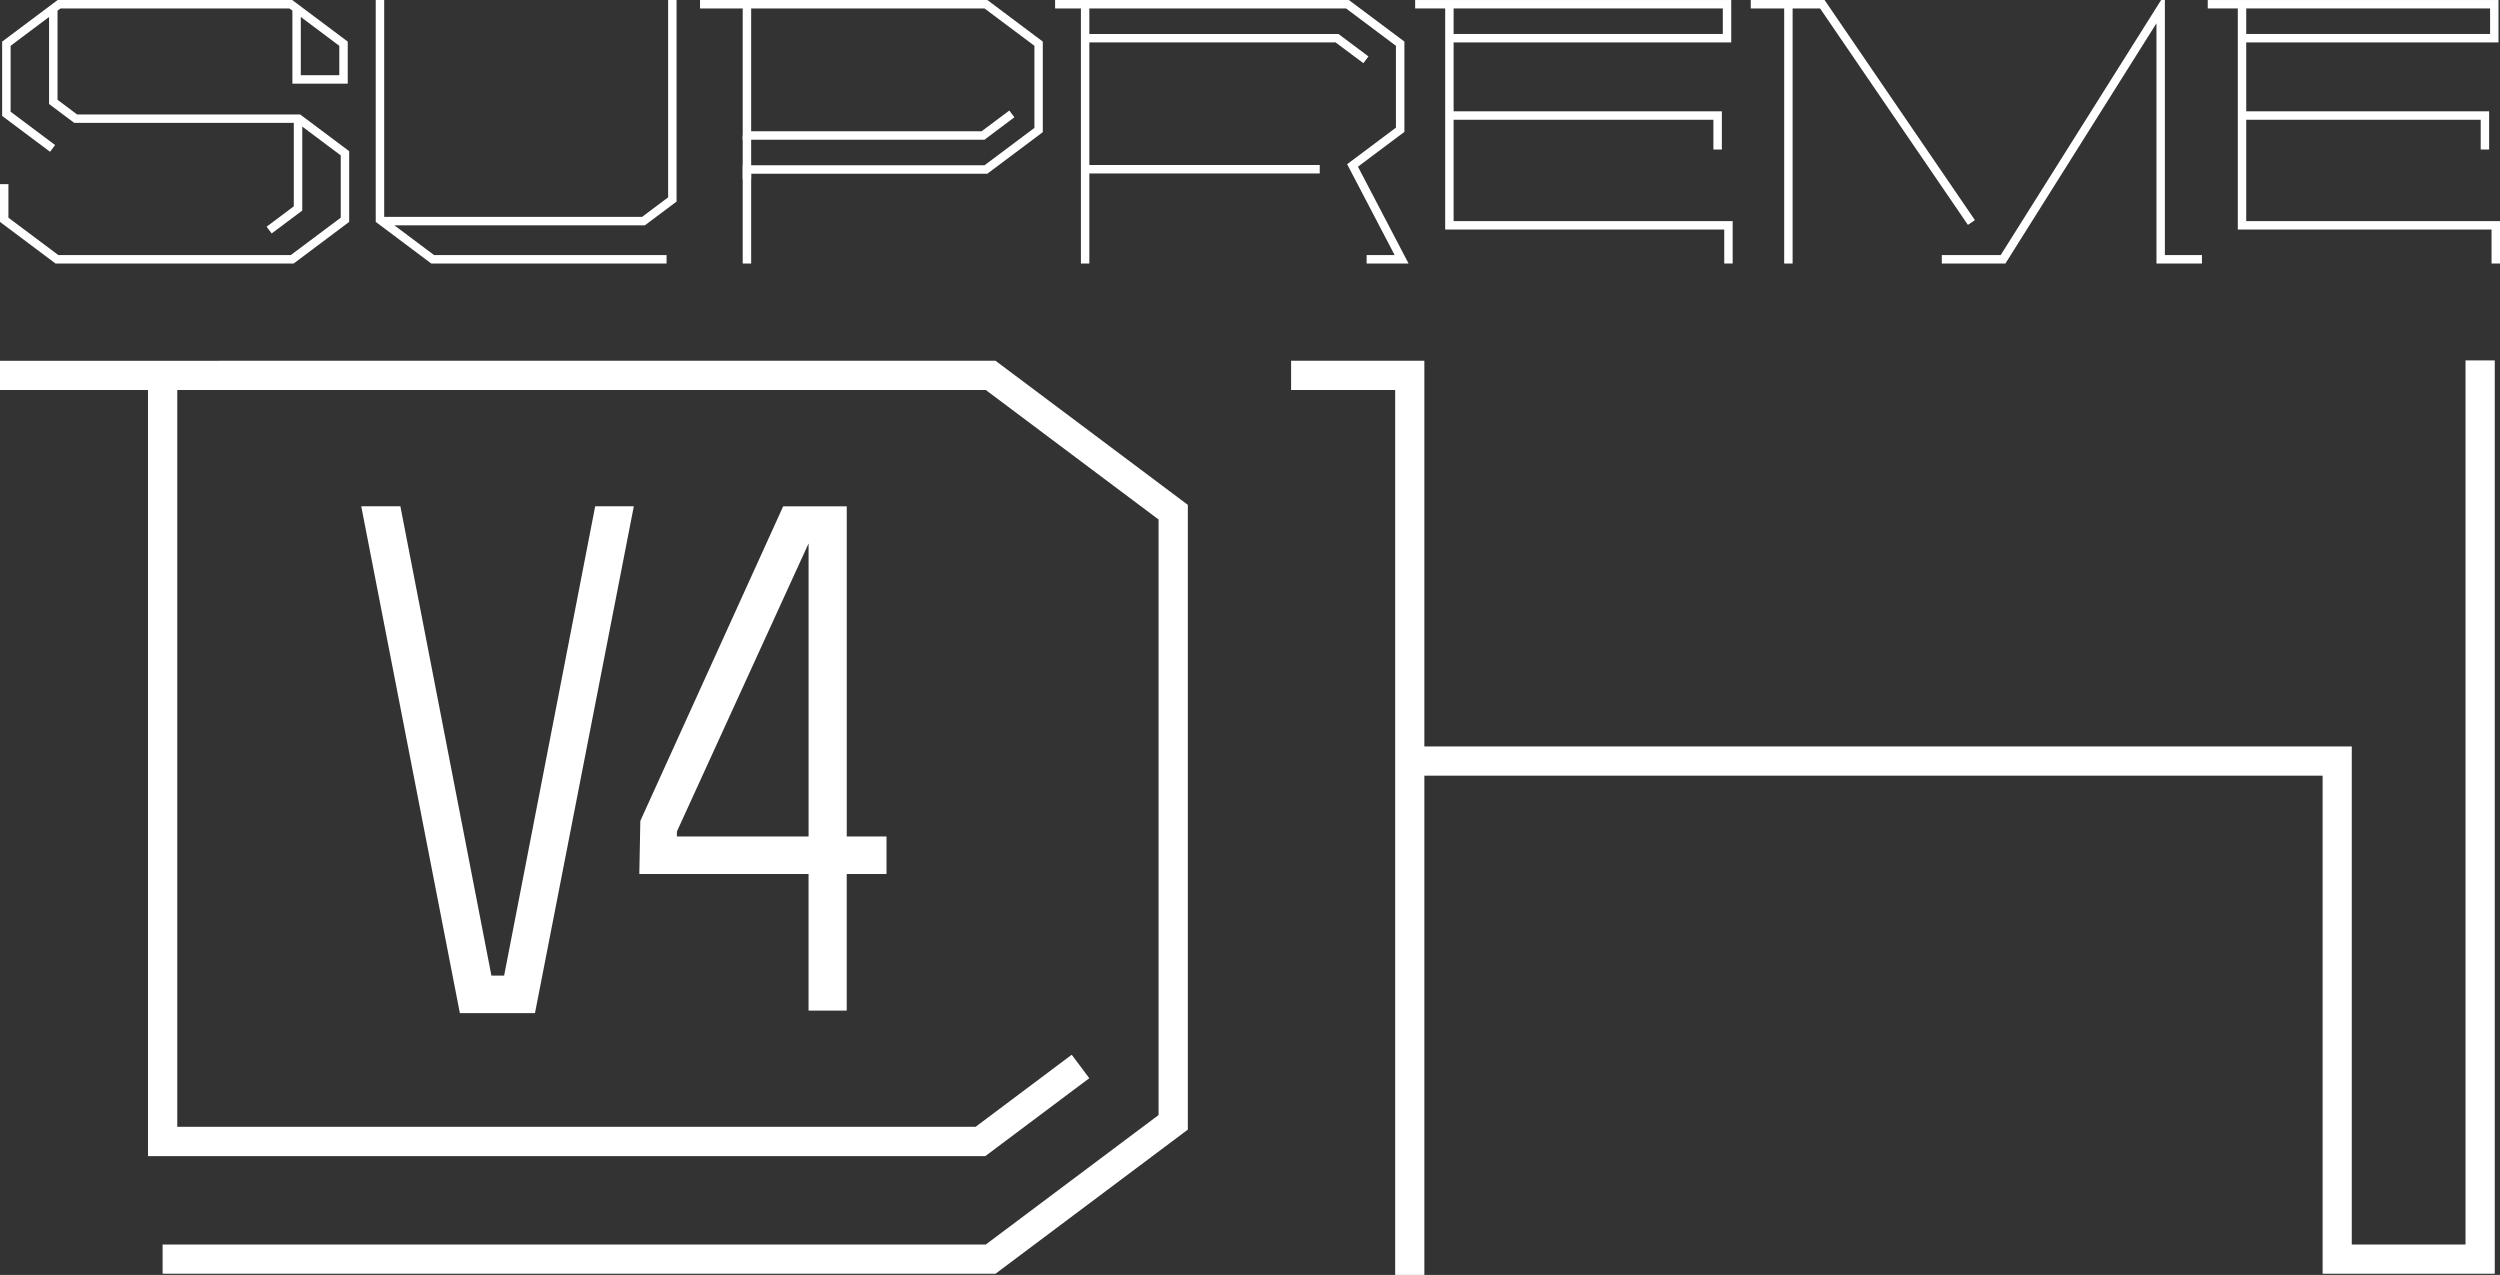 <svg id="レイヤー_1" data-name="レイヤー 1" xmlns="http://www.w3.org/2000/svg" width="113.032" height="57.643" viewBox="0 0 113.032 57.643"><rect x="0" y="0" width="113.032" height="57.643" fill="#333333" stroke="none"/><defs><style>.cls-1{fill:#fff;}</style></defs><title>supreme-dh-v4_wh</title><polygon class="cls-1" points="45.008 57.59 7.352 57.59 7.352 56.27 44.569 56.268 52.382 50.414 52.382 23.488 44.569 17.632 8.015 17.632 8.015 50.947 44.108 50.947 48.455 47.688 49.25 48.748 44.548 52.271 6.691 52.271 6.691 17.632 0 17.632 0 16.312 45.008 16.309 53.705 22.826 53.705 51.073 45.008 57.59"/><polygon class="cls-1" points="64.399 57.643 63.08 57.643 63.08 17.632 58.374 17.632 58.374 16.309 64.399 16.309 64.399 57.643"/><polygon class="cls-1" points="112.795 57.59 105.012 57.59 105.012 35.07 63.784 35.07 63.784 33.749 106.33 33.749 106.33 56.268 111.473 56.268 111.473 16.295 112.795 16.295 112.795 57.59"/><path class="cls-1" d="M3.859,7.11H-6.909l-2.51-1.881V3.52h.381V5.038l2.256,1.69H3.73L5.987,5.038V2.222L4.247.919V4.716L2.864,5.751l-.229-.305,1.229-.921V.752H-6.062l-1.139-.854V-4.037l-1.738,1.304V.246l2.011,1.508-.228.305L-9.322.437V-2.923l2.51-1.88H3.794L6.303-2.923v1.901h-2.502v-3.3L3.667-4.422H-6.684l-.134.1v4.03l.884.663H4.152l2.216,1.66v3.198Zm.322-8.514H5.922V-2.732L4.181-4.037Z" transform="translate(9.419 4.804)"/><polygon class="cls-1" points="30.137 11.914 19.498 11.914 16.988 10.032 16.988 0 17.37 0 17.37 9.806 29.03 9.806 30.208 8.923 30.208 0 30.589 0 30.589 9.114 29.158 10.187 17.83 10.187 19.625 11.532 30.137 11.532 30.137 11.914"/><polygon class="cls-1" points="33.962 11.914 33.58 11.914 33.58 7.472 44.513 7.472 46.769 5.783 46.769 2.071 44.513 0.382 33.962 0.382 33.962 5.936 44.38 5.936 45.634 4.997 45.863 5.303 44.507 6.319 33.58 6.319 33.58 0.382 31.65 0.382 31.65 0 44.64 0 47.148 1.88 47.148 5.975 44.64 7.854 33.962 7.854 33.962 11.914"/><polygon class="cls-1" points="63.685 11.914 61.789 11.914 61.789 11.532 63.055 11.532 60.908 7.424 63.114 5.771 63.114 2.071 60.859 0.382 49.252 0.382 49.252 1.536 60.516 1.536 61.871 2.551 61.643 2.857 60.386 1.918 49.252 1.918 49.252 7.46 59.669 7.46 59.669 7.842 49.252 7.842 49.252 11.914 48.871 11.914 48.871 0.382 47.704 0.382 47.704 0 60.985 0 63.497 1.88 63.497 5.962 61.397 7.536 63.685 11.914"/><path class="cls-1" d="M68.92,7.11h-.381V5.574H55.922V-4.422H54.564v-.381H68.855v1.917H56.303V.229H68.431V1.956H68.049V.611H56.303v4.582h12.617ZM56.303-3.268H68.474V-4.422H56.303Z" transform="translate(9.419 4.804)"/><path class="cls-1" d="M103.613,7.11h-.382V5.574H91.758V-4.422h-1.359v-.381h13.146v1.917H92.139V.229h10.982V1.956h-.381V.611H92.139v4.582h11.474ZM92.139-3.268h11.026V-4.422H92.139Z" transform="translate(9.419 4.804)"/><polygon class="cls-1" points="97.88 11.532 97.88 0 97.711 0 90.457 11.532 87.794 11.532 87.794 11.914 90.67 11.914 97.5 1.052 97.5 11.914 99.556 11.914 99.556 11.532 97.88 11.532"/><polygon class="cls-1" points="89.291 9.952 82.493 0 79.157 0 79.157 0.382 80.668 0.382 80.668 11.914 81.049 11.914 81.049 0.382 82.291 0.382 88.975 10.168 89.291 9.952"/><rect class="cls-1" x="33.58" y="6.128" width="0.382" height="1.976"/><polygon class="cls-1" points="26.91 22.891 22.793 44.11 22.218 44.11 18.102 22.891 16.333 22.891 20.792 45.806 24.188 45.806 28.657 22.891 26.91 22.891"/><path class="cls-1" d="M28.865,33.016V18.088H25.991L19.532,32.311l-.046,2.402h7.652v6.174h1.726v-6.174H30.662V33.016Zm-7.68,0v-.224l5.954-13.027v13.251Z" transform="translate(9.419 4.804)"/></svg>